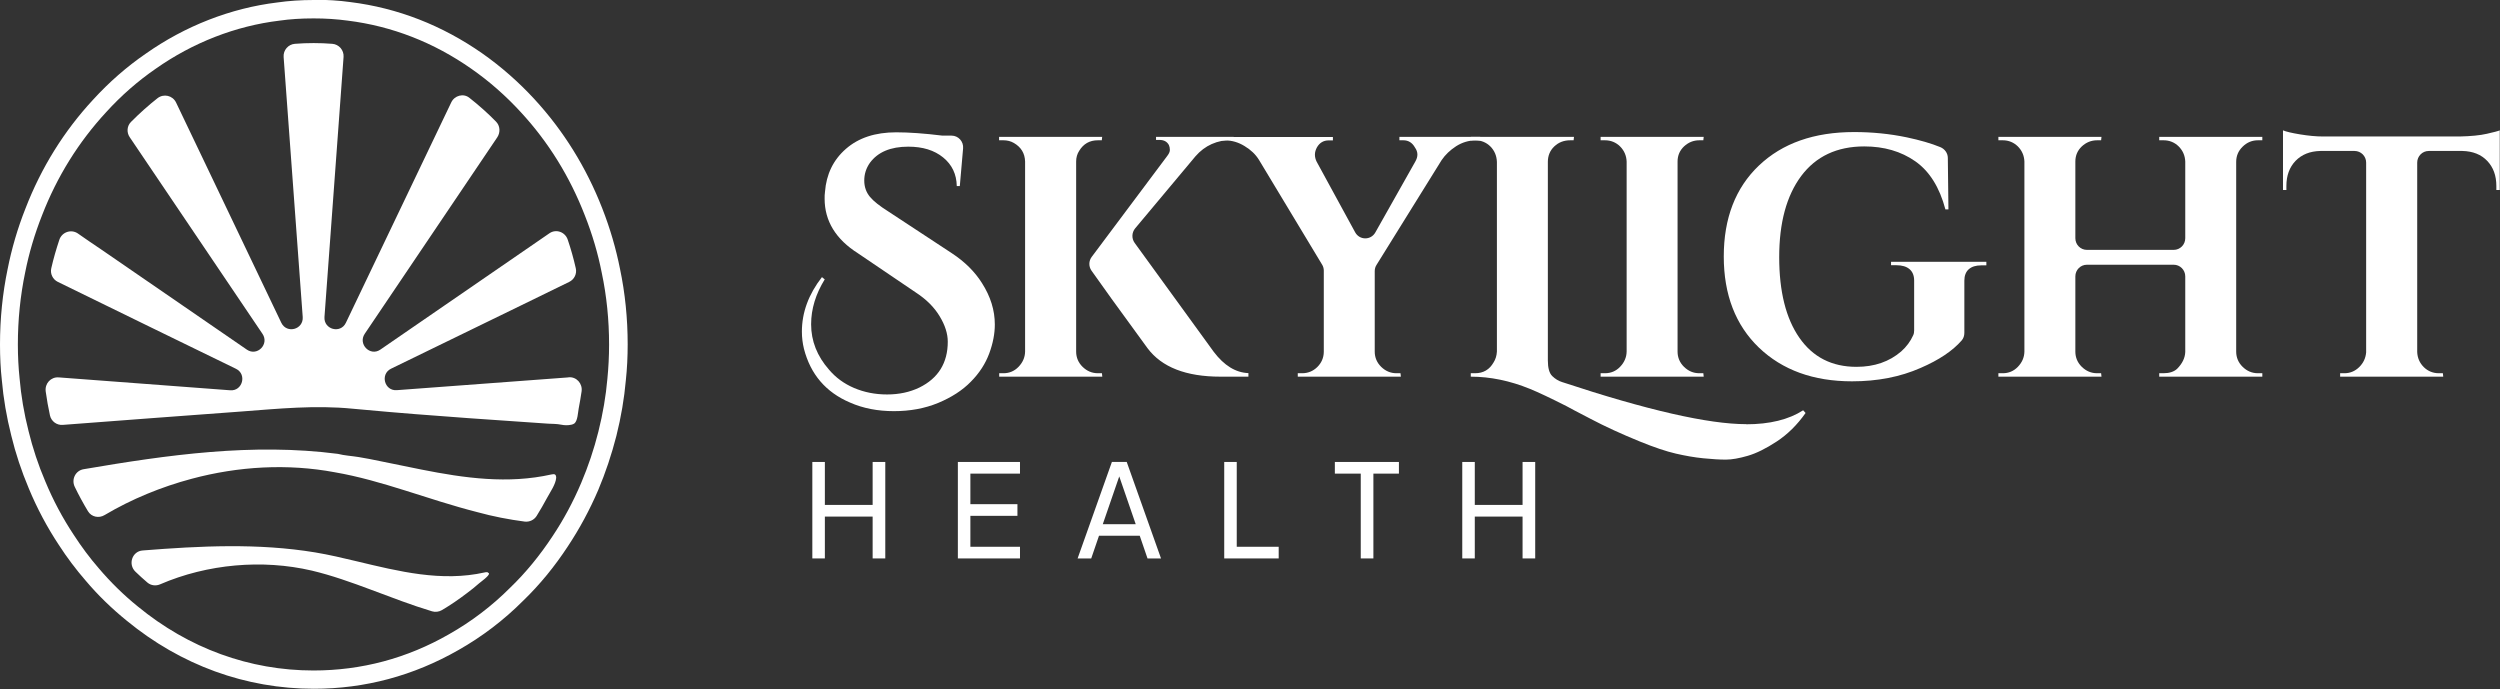 <svg width="185" height="51" viewBox="0 0 185 51" fill="none" xmlns="http://www.w3.org/2000/svg">
<rect x="0" y="0" width="185" height="51" fill="#333333" stroke="none"/>
<g clip-path="url(#clip0_416_45)">
<path d="M23.22 1.362C24.101 1.362 24.92 1.417 25.729 1.526C29.004 1.935 32.09 3.133 34.888 5.095C36.192 6.003 37.425 7.084 38.54 8.301C40.573 10.499 42.166 13.069 43.281 15.948C43.83 17.338 44.253 18.764 44.532 20.199C44.892 21.897 45.072 23.686 45.072 25.503C45.072 26.375 45.026 27.228 44.946 28.037C44.838 29.29 44.613 30.616 44.28 31.942C43.956 33.24 43.524 34.521 43.011 35.729C42.418 37.128 41.707 38.454 40.888 39.68C39.962 41.087 38.909 42.377 37.748 43.494C36.408 44.838 34.879 46.001 33.223 46.936C30.12 48.716 26.746 49.616 23.201 49.616C18.469 49.616 13.971 47.981 10.193 44.875C9.158 44.039 8.187 43.086 7.314 42.059C6.657 41.306 6.028 40.461 5.452 39.571C4.633 38.336 3.922 37.001 3.347 35.611C2.834 34.412 2.42 33.159 2.114 31.905C1.781 30.598 1.556 29.272 1.448 27.982C1.367 27.219 1.322 26.375 1.322 25.494C1.322 23.686 1.502 21.888 1.862 20.162C2.141 18.745 2.564 17.32 3.113 15.93C4.219 13.069 5.821 10.499 7.863 8.292C8.96 7.084 10.193 6.003 11.524 5.086C14.259 3.161 17.435 1.916 20.692 1.526C21.447 1.417 22.275 1.362 23.192 1.362M23.22 9.77758e-05C22.257 9.77758e-05 21.348 0.064 20.521 0.182C17.084 0.6 13.701 1.916 10.778 3.978C9.374 4.941 8.061 6.094 6.891 7.375C4.741 9.691 3.05 12.406 1.88 15.44C1.304 16.893 0.864 18.4 0.567 19.899C0.189 21.706 0 23.595 0 25.494C0 26.42 0.045 27.31 0.135 28.127C0.252 29.471 0.486 30.861 0.837 32.242C1.152 33.549 1.592 34.866 2.132 36.147C2.735 37.6 3.482 39.008 4.354 40.325C4.957 41.26 5.623 42.141 6.324 42.949C7.242 44.039 8.277 45.038 9.374 45.928C13.386 49.225 18.181 50.969 23.229 50.969C27.007 50.969 30.596 50.006 33.916 48.108C35.67 47.118 37.29 45.883 38.72 44.448C39.935 43.276 41.05 41.914 42.031 40.415C42.885 39.126 43.641 37.727 44.271 36.256C44.811 34.975 45.26 33.631 45.611 32.26C45.962 30.861 46.196 29.471 46.313 28.136C46.403 27.301 46.448 26.402 46.448 25.484C46.448 23.577 46.259 21.697 45.881 19.899C45.584 18.4 45.144 16.893 44.568 15.421C43.389 12.397 41.698 9.673 39.557 7.348C38.378 6.067 37.074 4.923 35.688 3.951C32.711 1.871 29.427 0.59 25.927 0.154C25.073 0.036 24.191 -0.018 23.247 -0.018L23.22 9.77758e-05Z" fill="white"/>
<path d="M42.085 27.918C42.66 27.873 43.119 28.381 43.038 28.962C42.975 29.389 42.903 29.816 42.822 30.234C42.768 30.515 42.75 31.133 42.508 31.333C42.445 31.378 42.373 31.406 42.301 31.424C42.022 31.487 41.779 31.478 41.509 31.424C41.203 31.36 40.87 31.369 40.564 31.351C39.908 31.306 39.251 31.26 38.594 31.215C37.281 31.124 35.967 31.033 34.654 30.942C32.027 30.752 29.409 30.552 26.791 30.307C26.557 30.288 26.323 30.261 26.08 30.243C23.327 29.971 20.61 30.243 17.858 30.452C15.654 30.615 13.45 30.779 11.245 30.942C9.041 31.106 6.846 31.278 4.642 31.442C4.201 31.478 3.796 31.178 3.697 30.743C3.572 30.161 3.464 29.571 3.383 28.972C3.302 28.372 3.769 27.882 4.345 27.927L17.039 28.881C17.948 28.953 18.29 27.691 17.462 27.291C13.719 25.475 8.69 23.014 4.282 20.861C3.904 20.68 3.697 20.253 3.796 19.844C3.958 19.127 4.165 18.427 4.39 17.746C4.579 17.174 5.263 16.938 5.758 17.274C6.333 17.673 6.918 18.082 7.521 18.482C11.218 21.025 15.213 23.767 18.271 25.875C19.027 26.392 19.945 25.475 19.423 24.703C16.625 20.552 12.667 14.685 9.599 10.153C9.356 9.799 9.392 9.318 9.698 9.018C10.319 8.392 10.976 7.801 11.659 7.265C12.118 6.911 12.775 7.066 13.027 7.583C13.692 8.973 14.421 10.499 15.168 12.061C17.111 16.13 19.216 20.525 20.817 23.886C21.222 24.721 22.464 24.385 22.401 23.459L20.988 4.214C20.952 3.714 21.33 3.278 21.825 3.242C22.284 3.206 22.743 3.188 23.21 3.188C23.678 3.188 24.128 3.206 24.587 3.242C25.082 3.278 25.46 3.714 25.424 4.214C25.28 6.194 25.118 8.473 24.938 10.844C24.623 15.212 24.281 19.871 24.011 23.459C23.948 24.385 25.199 24.721 25.595 23.886L33.394 7.574C33.637 7.066 34.294 6.884 34.735 7.238C35.428 7.783 36.084 8.364 36.705 9C37.011 9.309 37.038 9.79 36.804 10.153L26.989 24.703C26.476 25.466 27.385 26.392 28.14 25.875C31.694 23.431 36.516 20.116 40.654 17.265C41.149 16.92 41.824 17.165 42.013 17.737C42.247 18.427 42.445 19.127 42.606 19.844C42.706 20.253 42.499 20.68 42.121 20.861C40.951 21.433 39.746 22.024 38.531 22.614C35.14 24.267 31.694 25.938 28.941 27.282C28.113 27.682 28.446 28.944 29.364 28.872C32.98 28.599 37.685 28.254 42.067 27.927L42.085 27.918Z" fill="white"/>
<path d="M41.122 35.184C41.149 35.239 41.167 35.302 41.158 35.356C41.122 35.838 40.726 36.392 40.501 36.81C40.249 37.273 39.989 37.736 39.71 38.181C39.521 38.481 39.179 38.635 38.837 38.599C37.65 38.444 36.48 38.217 35.328 37.9C31.649 36.964 28.302 35.556 24.776 34.948C21.285 34.294 17.642 34.503 14.187 35.429C11.938 36.029 9.743 36.928 7.737 38.117C7.314 38.372 6.765 38.254 6.513 37.836C6.162 37.255 5.83 36.646 5.533 36.029C5.263 35.475 5.587 34.821 6.189 34.721C12.424 33.658 18.676 32.768 25.001 33.586C25.495 33.713 26.035 33.74 26.539 33.822C27.043 33.903 27.592 34.012 28.113 34.121C29.139 34.321 30.165 34.548 31.19 34.748C34.384 35.384 37.596 35.829 40.798 35.111C40.888 35.093 40.987 35.075 41.068 35.111C41.095 35.13 41.122 35.157 41.14 35.184H41.122Z" fill="white"/>
<path d="M36.165 42.405C36.165 42.405 36.174 42.423 36.183 42.432C36.237 42.595 35.589 43.05 35.463 43.158C35.176 43.413 34.87 43.658 34.564 43.885C33.97 44.339 33.349 44.766 32.702 45.148C32.486 45.275 32.216 45.311 31.973 45.238C28.923 44.321 26.017 42.922 23.067 42.223C19.441 41.378 15.357 41.724 11.848 43.24C11.533 43.376 11.173 43.331 10.912 43.113C10.607 42.85 10.31 42.586 10.022 42.305C9.455 41.76 9.779 40.788 10.562 40.734C14.826 40.398 19.081 40.179 23.327 40.879C24.353 41.051 25.37 41.288 26.386 41.533C29.499 42.278 32.675 43.077 35.868 42.359C35.922 42.35 35.985 42.332 36.039 42.341C36.084 42.341 36.129 42.368 36.156 42.414L36.165 42.405Z" fill="white"/>
<path d="M61.031 20.671C60.365 21.752 60.023 22.86 60.023 23.995C60.023 25.23 60.464 26.356 61.355 27.364C61.841 27.936 62.452 28.391 63.199 28.709C63.946 29.026 64.755 29.19 65.646 29.19C66.537 29.19 67.328 29.017 68.03 28.681C69.433 27.991 70.135 26.856 70.135 25.285C70.135 24.694 69.937 24.068 69.541 23.414C69.146 22.751 68.561 22.16 67.769 21.643L63.505 18.755C61.85 17.71 61.022 16.357 61.022 14.704C61.022 14.531 61.022 14.368 61.049 14.195C61.148 12.897 61.661 11.834 62.596 11.017C63.532 10.199 64.764 9.791 66.321 9.791C67.265 9.791 68.399 9.872 69.739 10.036C69.775 10.036 69.802 10.036 69.838 10.036H70.414C70.918 10.036 71.314 10.472 71.269 10.98L71.026 13.768H70.801C70.783 12.887 70.45 12.188 69.793 11.652C69.137 11.117 68.282 10.853 67.211 10.853C65.907 10.853 64.962 11.253 64.377 12.043C64.09 12.452 63.955 12.887 63.955 13.36C63.955 13.832 64.099 14.232 64.377 14.568C64.656 14.904 65.115 15.258 65.736 15.649L70.432 18.736C71.386 19.363 72.132 20.099 72.663 20.943C73.302 21.942 73.617 22.96 73.617 24.013C73.617 24.685 73.482 25.403 73.203 26.157C72.924 26.91 72.474 27.61 71.844 28.245C71.215 28.89 70.405 29.408 69.424 29.817C68.435 30.225 67.346 30.425 66.15 30.425C64.953 30.425 63.865 30.216 62.902 29.789C61.112 29.026 59.978 27.7 59.492 25.811C59.394 25.403 59.34 24.985 59.34 24.54C59.34 23.123 59.834 21.779 60.824 20.507L61.049 20.689L61.031 20.671Z" fill="white"/>
<path d="M74.255 27.619C74.687 27.619 75.065 27.464 75.371 27.146C75.677 26.828 75.848 26.456 75.857 26.02V11.952C75.839 11.344 75.56 10.889 75.029 10.581C74.795 10.444 74.534 10.381 74.255 10.381H73.932V10.127H81.561L81.534 10.381H81.237C80.634 10.381 80.175 10.644 79.86 11.162C79.707 11.398 79.635 11.661 79.635 11.952V26.02C79.635 26.456 79.797 26.837 80.112 27.146C80.427 27.455 80.805 27.619 81.246 27.619H81.543L81.57 27.873H73.941V27.619H74.264H74.255ZM92.374 27.873H90.314C87.768 27.873 85.969 27.174 84.916 25.766C82.748 22.805 81.372 20.889 80.769 20.026C80.553 19.717 80.562 19.308 80.787 19.009L86.374 11.543C86.508 11.371 86.571 11.225 86.571 11.089C86.571 10.953 86.544 10.835 86.499 10.735C86.365 10.481 86.131 10.354 85.798 10.354H85.546V10.127H91.294V10.354H91.195C90.071 10.354 89.162 10.762 88.461 11.57L83.999 16.902C83.747 17.21 83.729 17.646 83.963 17.973L89.819 26.038C90.593 27.055 91.438 27.573 92.383 27.61V27.864L92.374 27.873Z" fill="white"/>
<path d="M109.539 10.39H109.188C108.684 10.39 108.208 10.535 107.758 10.817C107.308 11.107 106.948 11.453 106.678 11.852L101.865 19.599C101.775 19.735 101.73 19.899 101.73 20.062V26.02C101.73 26.456 101.892 26.837 102.207 27.146C102.522 27.455 102.9 27.619 103.341 27.619H103.637L103.664 27.873H96.035V27.619H96.359C96.791 27.619 97.169 27.464 97.475 27.165C97.781 26.865 97.952 26.492 97.961 26.047V20.026C97.961 19.872 97.916 19.708 97.835 19.581L93.166 11.834C92.914 11.425 92.563 11.089 92.095 10.808C91.636 10.526 91.159 10.39 90.674 10.39H90.323V10.136H98.635V10.39H98.312C97.943 10.39 97.655 10.562 97.457 10.898C97.358 11.08 97.304 11.262 97.304 11.443C97.304 11.625 97.349 11.798 97.43 11.961L100.282 17.192C100.606 17.783 101.442 17.792 101.775 17.201L104.735 11.952C104.834 11.779 104.888 11.607 104.888 11.434C104.888 11.262 104.825 11.08 104.708 10.917C104.51 10.562 104.222 10.381 103.853 10.381H103.556V10.127H109.53V10.381L109.539 10.39Z" fill="white"/>
<path d="M129.214 31.397C130.95 31.397 132.363 31.052 133.433 30.361L133.613 30.561C132.992 31.442 132.282 32.142 131.481 32.668C130.68 33.195 129.961 33.549 129.331 33.731C128.701 33.913 128.161 34.012 127.703 34.012C127.244 34.012 126.686 33.976 126.047 33.913C125.399 33.849 124.725 33.731 124.014 33.567C123.303 33.404 122.413 33.104 121.342 32.668C119.984 32.114 118.778 31.56 117.726 31.006C116.673 30.461 116.07 30.143 115.917 30.053C114.748 29.462 113.848 29.035 113.227 28.781C111.734 28.173 110.277 27.873 108.837 27.873V27.619H109.161C109.764 27.619 110.214 27.355 110.52 26.828C110.673 26.592 110.753 26.32 110.771 26.02V11.979C110.753 11.525 110.592 11.144 110.286 10.835C109.98 10.535 109.602 10.381 109.17 10.381H108.846V10.127H116.475L116.448 10.381H116.196C115.728 10.381 115.333 10.535 115.018 10.835C114.703 11.135 114.541 11.516 114.541 11.979V26.674C114.541 27.228 114.649 27.619 114.865 27.828C115.081 28.036 115.324 28.191 115.594 28.273C121.882 30.352 126.425 31.388 129.223 31.388L129.214 31.397Z" fill="white"/>
<path d="M118.769 27.619C119.201 27.619 119.579 27.464 119.885 27.146C120.191 26.828 120.362 26.456 120.371 26.02V11.952C120.353 11.516 120.191 11.144 119.885 10.835C119.579 10.535 119.201 10.381 118.769 10.381H118.445V10.127H126.074L126.047 10.381H125.75C125.318 10.381 124.941 10.535 124.617 10.835C124.302 11.135 124.14 11.507 124.14 11.952V26.02C124.14 26.456 124.302 26.837 124.617 27.146C124.932 27.455 125.309 27.619 125.75 27.619H126.047L126.074 27.873H118.445V27.619H118.769Z" fill="white"/>
<path d="M146.991 19.636H146.613C146.208 19.636 145.902 19.735 145.686 19.926C145.47 20.117 145.362 20.408 145.362 20.771V24.631C145.362 24.84 145.299 25.04 145.164 25.194C144.499 25.957 143.491 26.638 142.124 27.228C140.621 27.891 138.93 28.218 137.05 28.218C134.189 28.218 131.895 27.383 130.158 25.721C128.431 24.059 127.559 21.806 127.559 18.982C127.559 16.157 128.422 13.905 130.158 12.252C131.895 10.599 134.243 9.772 137.203 9.772C138.543 9.772 139.839 9.9 141.098 10.163C142.079 10.372 142.906 10.608 143.59 10.89C143.914 11.026 144.139 11.335 144.139 11.689L144.184 15.494H143.959C143.527 13.859 142.78 12.67 141.728 11.934C140.675 11.198 139.416 10.835 137.958 10.835C135.934 10.835 134.378 11.571 133.289 13.024C132.201 14.486 131.661 16.484 131.661 19.027C131.661 21.57 132.156 23.559 133.154 24.994C134.153 26.429 135.556 27.146 137.383 27.146C138.705 27.146 139.812 26.765 140.693 26.002C141.08 25.657 141.377 25.257 141.575 24.812C141.629 24.703 141.647 24.576 141.647 24.449V20.762C141.647 20.389 141.53 20.108 141.305 19.917C141.08 19.726 140.756 19.627 140.342 19.627H139.937V19.372H146.991V19.627V19.636Z" fill="white"/>
<path d="M160.098 27.619C160.53 27.619 160.872 27.51 161.106 27.292C161.493 26.901 161.691 26.492 161.709 26.047V20.453C161.709 19.971 161.322 19.59 160.854 19.59H154.431C153.954 19.59 153.576 19.98 153.576 20.453V26.02C153.576 26.456 153.738 26.837 154.053 27.146C154.368 27.455 154.745 27.619 155.186 27.619H155.483L155.51 27.873H147.881V27.619H148.205C148.637 27.619 149.015 27.464 149.321 27.146C149.627 26.828 149.797 26.456 149.806 26.02V11.952C149.788 11.516 149.627 11.144 149.321 10.835C149.015 10.535 148.637 10.381 148.205 10.381H147.881V10.127H155.51L155.483 10.381H155.186C154.754 10.381 154.377 10.535 154.053 10.835C153.738 11.135 153.576 11.507 153.576 11.952V17.628C153.576 18.11 153.963 18.491 154.431 18.491H160.854C161.331 18.491 161.709 18.101 161.709 17.628V11.952C161.691 11.516 161.529 11.144 161.223 10.835C160.917 10.535 160.539 10.381 160.107 10.381H159.783V10.127H167.412V10.381H167.088C166.657 10.381 166.279 10.535 165.955 10.853C165.631 11.171 165.478 11.543 165.478 11.979V26.02C165.478 26.456 165.64 26.837 165.955 27.146C166.27 27.455 166.648 27.619 167.088 27.619H167.412V27.873H159.783V27.619H160.107H160.098Z" fill="white"/>
<path d="M179.728 11.171C179.251 11.171 178.873 11.562 178.873 12.034V26.048C178.891 26.484 179.053 26.856 179.359 27.165C179.665 27.465 180.043 27.619 180.475 27.619H180.772L180.799 27.873H173.17V27.619H173.494C173.908 27.619 174.276 27.465 174.582 27.165C174.888 26.865 175.059 26.502 175.095 26.075V12.034C175.095 11.553 174.708 11.171 174.24 11.171H171.703C170.93 11.19 170.327 11.435 169.868 11.907C169.418 12.379 169.193 12.997 169.193 13.76V14.059H168.942V9.646C169.175 9.745 169.598 9.845 170.21 9.945C170.822 10.045 171.389 10.1 171.901 10.1H182.022C182.841 10.081 183.516 10.018 184.028 9.9C184.55 9.782 184.865 9.7 184.982 9.646V14.059H184.73V13.76C184.73 12.997 184.505 12.379 184.055 11.907C183.606 11.435 182.994 11.19 182.22 11.171H179.71H179.728Z" fill="white"/>
<path d="M60.113 41.324V34.185H61.04V37.364H64.575V34.185H65.511V41.324H64.575V38.227H61.04V41.324H60.113Z" fill="white"/>
<path d="M70.882 41.324V34.185H75.479V35.048H71.808V37.309H75.29V38.172H71.808V40.461H75.479V41.324H70.882Z" fill="white"/>
<path d="M79.743 41.324L82.28 34.185H83.378L85.915 41.324H84.916L84.34 39.643H81.327L80.751 41.324H79.752H79.743ZM81.615 38.79H84.043L82.694 34.875H82.955L81.606 38.79H81.615Z" fill="white"/>
<path d="M90.593 41.324V34.185H91.519V40.461H94.623V41.324H90.593Z" fill="white"/>
<path d="M100.696 41.324V35.048H98.779V34.185H103.52V35.048H101.631V41.324H100.696Z" fill="white"/>
<path d="M108.208 41.324V34.185H109.134V37.364H112.67V34.185H113.605V41.324H112.67V38.227H109.134V41.324H108.208Z" fill="white"/>
</g>
<defs>
<clipPath id="clip0_416_45">
<rect width="185" height="50.978" fill="white"/>
</clipPath>
</defs>
</svg>

